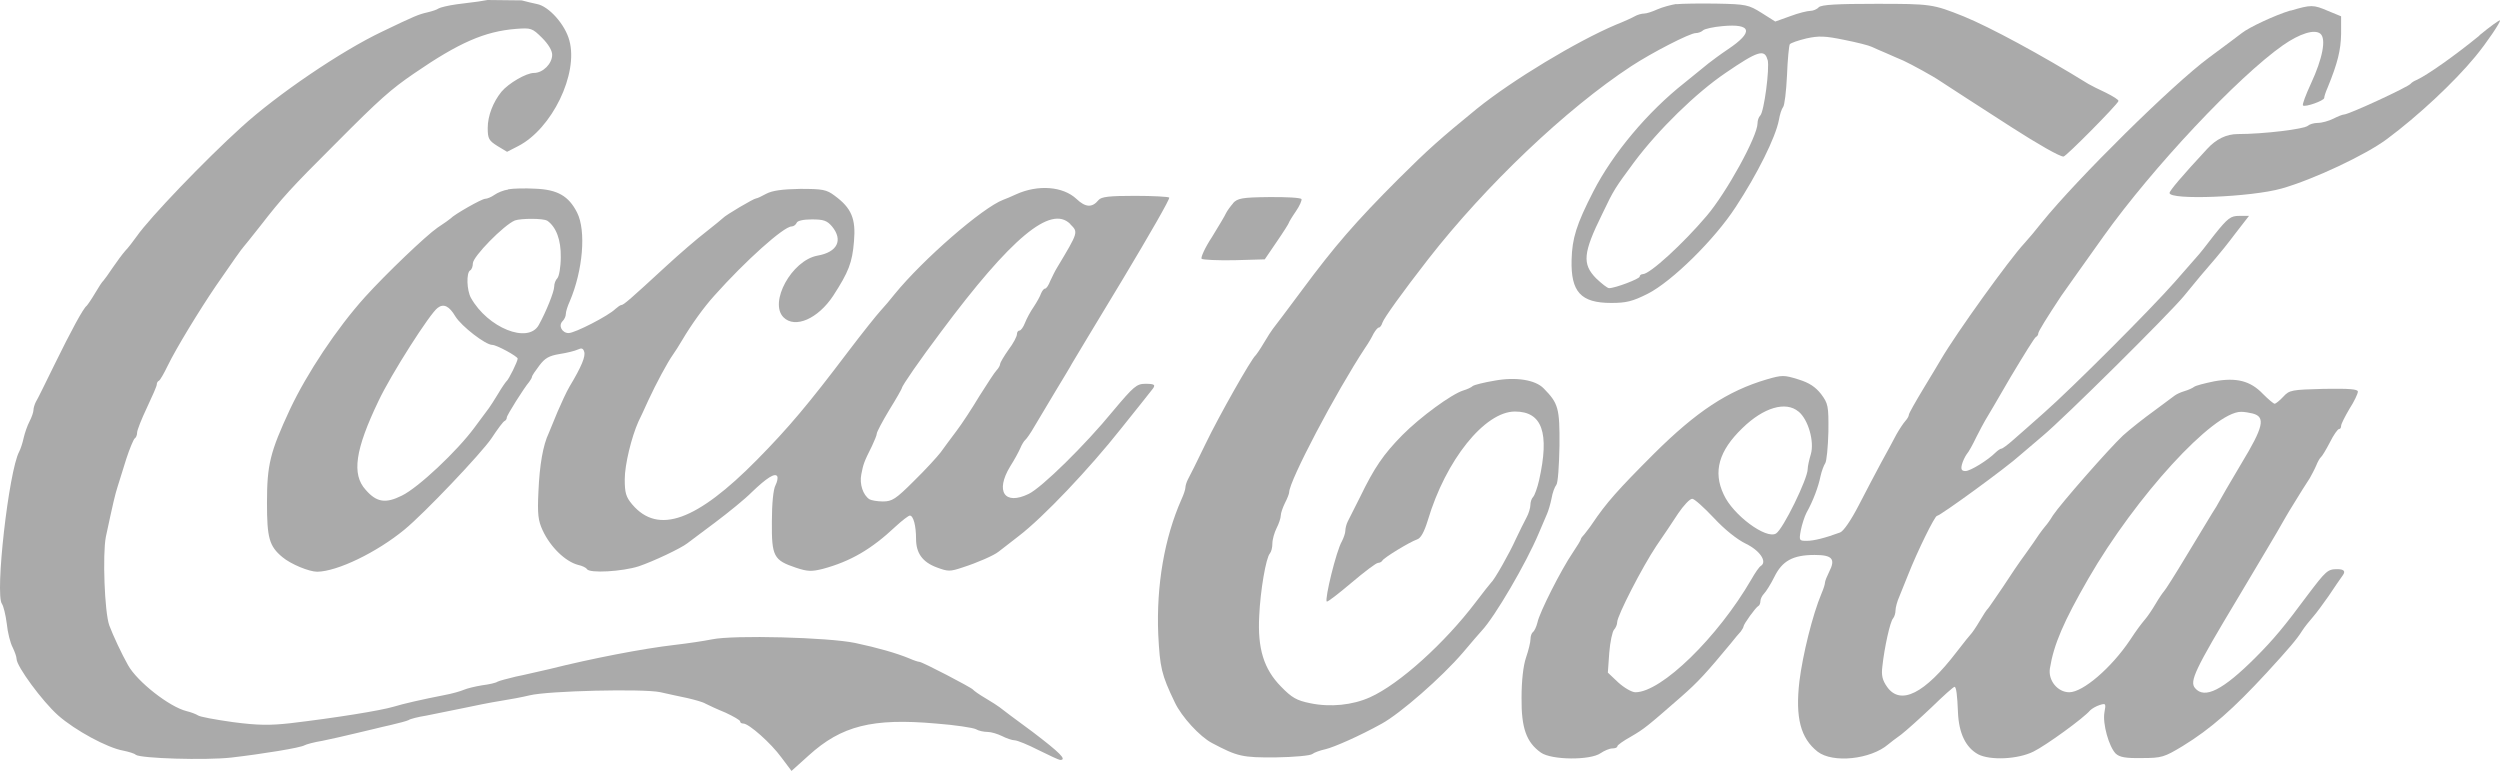 <svg width="218" height="68" viewBox="0 0 218 68" fill="none" xmlns="http://www.w3.org/2000/svg">
<path d="M42.513 0C42.072 0.083 41.665 0.158 39.827 0.374C39.096 0.474 38.38 0.649 38.239 0.74C38.114 0.84 37.682 0.981 37.258 1.081C36.501 1.256 36.185 1.38 33.35 2.744C29.783 4.432 24.154 8.248 21.028 11.108C17.893 13.944 13.054 18.983 11.931 20.596C11.615 21.036 11.175 21.618 10.925 21.868C10.684 22.142 10.194 22.799 9.828 23.34C9.462 23.896 9.096 24.387 9.021 24.47C8.921 24.545 8.605 25.027 8.289 25.568C7.974 26.108 7.633 26.59 7.558 26.665C7.258 26.881 6.186 28.869 4.747 31.804C3.991 33.342 3.276 34.814 3.134 35.03C3.01 35.271 2.918 35.587 2.918 35.762C2.918 35.936 2.768 36.377 2.577 36.743C2.386 37.109 2.162 37.749 2.062 38.19C1.962 38.655 1.787 39.171 1.671 39.387C0.765 41.075 -0.458 51.859 0.174 52.666C0.299 52.84 0.49 53.597 0.59 54.378C0.665 55.16 0.906 56.091 1.106 56.457C1.28 56.823 1.446 57.264 1.446 57.463C1.446 58.103 3.691 61.155 5.063 62.377C6.56 63.699 9.37 65.213 10.742 65.454C11.208 65.553 11.723 65.695 11.84 65.82C12.28 66.135 17.86 66.31 20.155 66.061C22.89 65.745 26.216 65.204 26.557 64.988C26.682 64.913 27.388 64.714 28.12 64.597C28.852 64.448 30.149 64.156 31.03 63.94C31.912 63.749 33.234 63.4 34.015 63.234C34.772 63.059 35.487 62.868 35.628 62.793C35.753 62.693 36.435 62.519 37.166 62.402C37.898 62.252 39.32 61.961 40.326 61.762C41.332 61.546 42.821 61.246 43.627 61.122C44.434 60.997 45.581 60.781 46.196 60.631C47.785 60.24 56.074 60.041 57.571 60.357C58.253 60.506 59.309 60.748 59.941 60.872C60.581 61.022 61.288 61.213 61.529 61.363C61.77 61.487 62.551 61.853 63.267 62.144C63.948 62.46 64.539 62.801 64.539 62.901C64.539 63.026 64.663 63.092 64.813 63.092C65.304 63.092 67.233 64.805 68.139 66.052L69.02 67.225L70.517 65.878C73.377 63.283 76.071 62.602 81.617 63.092C83.28 63.217 84.843 63.458 85.093 63.583C85.334 63.732 85.799 63.824 86.115 63.824C86.431 63.824 86.997 63.998 87.388 64.19C87.753 64.381 88.269 64.556 88.485 64.556C88.701 64.556 89.657 64.946 90.564 65.412C91.495 65.878 92.351 66.268 92.443 66.268C93.083 66.268 92.393 65.612 90.048 63.824C88.576 62.751 87.313 61.795 87.163 61.67C87.038 61.571 86.481 61.205 85.941 60.889C85.4 60.573 84.918 60.232 84.843 60.132C84.694 59.941 80.42 57.713 80.17 57.713C80.071 57.713 79.68 57.588 79.289 57.413C78.158 56.948 76.528 56.482 74.566 56.066C72.222 55.576 63.982 55.359 62.094 55.75C61.362 55.9 59.874 56.116 58.793 56.241C56.058 56.557 51.626 57.413 47.909 58.344C47.028 58.536 45.706 58.86 44.974 59.001C44.242 59.176 43.527 59.367 43.386 59.442C43.261 59.542 42.654 59.683 42.039 59.758C41.424 59.858 40.717 60.032 40.451 60.149C40.185 60.265 39.428 60.49 38.738 60.614C36.859 60.98 35.146 61.371 34.34 61.62C33.209 61.961 29.234 62.602 25.293 63.067C23.555 63.258 22.508 63.258 20.304 62.968C18.766 62.751 17.394 62.502 17.253 62.377C17.103 62.277 16.662 62.103 16.272 62.011C14.775 61.645 11.965 59.442 11.166 58.004C10.634 57.072 9.844 55.385 9.528 54.528C9.113 53.356 8.938 48.342 9.229 46.82C9.886 43.744 10.036 43.129 10.252 42.447C10.377 42.031 10.717 40.933 11.008 40.027C11.299 39.121 11.649 38.314 11.74 38.239C11.865 38.165 11.956 37.94 11.956 37.724C11.956 37.508 12.347 36.527 12.813 35.545C13.278 34.564 13.669 33.666 13.669 33.542C13.669 33.392 13.744 33.242 13.86 33.201C13.96 33.151 14.301 32.56 14.617 31.904C15.349 30.39 17.378 27.064 18.824 24.936C20.321 22.757 21.102 21.66 21.244 21.518C21.319 21.444 21.976 20.612 22.715 19.681C24.595 17.261 25.31 16.455 29.317 12.464C33.109 8.647 34.082 7.791 36.111 6.402C40.019 3.717 42.272 2.736 44.991 2.519C46.313 2.42 46.404 2.445 47.269 3.301C47.801 3.833 48.15 4.398 48.15 4.773C48.15 5.554 47.344 6.361 46.562 6.361C45.88 6.361 44.342 7.267 43.727 7.999C42.995 8.905 42.529 10.102 42.529 11.158C42.529 12.09 42.629 12.256 43.361 12.722L44.217 13.237L45.174 12.746C48.134 11.233 50.453 6.436 49.647 3.525C49.281 2.137 47.859 0.54 46.812 0.349C46.296 0.249 46.08 0.175 45.49 0.033M146.164 0.349C145.699 0.424 144.967 0.624 144.526 0.815C144.111 1.006 143.595 1.181 143.379 1.181C143.163 1.181 142.789 1.28 142.547 1.422C142.331 1.547 141.591 1.887 140.909 2.154C137.492 3.6 131.888 6.976 128.778 9.487C125.602 12.081 124.529 13.029 121.952 15.598C118.16 19.39 116.356 21.494 113.562 25.26C112.265 26.998 111.118 28.536 110.993 28.677C110.893 28.802 110.527 29.359 110.211 29.9C109.896 30.44 109.555 30.922 109.48 30.997C109.114 31.297 106.304 36.252 105.123 38.705C104.416 40.177 103.709 41.59 103.585 41.806C103.46 42.048 103.368 42.364 103.368 42.513C103.368 42.663 103.219 43.129 103.028 43.536C101.531 46.912 100.824 51.069 100.999 55.318C101.148 58.228 101.273 58.818 102.446 61.255C103.036 62.502 104.624 64.24 105.697 64.797C107.917 65.969 108.316 66.069 111.267 66.044C112.831 66.019 114.277 65.894 114.444 65.745C114.593 65.62 115.125 65.429 115.591 65.329C116.323 65.154 118.551 64.181 120.48 63.109C122.093 62.227 125.71 59.076 127.573 56.898C128.304 56.016 129.044 55.185 129.211 54.994C130.358 53.771 133.077 49.123 134.175 46.513C134.474 45.831 134.79 45.066 134.906 44.8C135.023 44.534 135.206 43.918 135.297 43.453C135.372 42.987 135.571 42.447 135.713 42.28C135.854 42.114 135.954 40.617 135.987 38.863C136.012 35.587 135.887 35.171 134.615 33.874C133.884 33.118 132.196 32.852 130.333 33.192C129.427 33.342 128.57 33.558 128.429 33.658C128.304 33.783 127.914 33.957 127.598 34.049C126.575 34.365 123.831 36.377 122.293 37.932C120.63 39.62 119.848 40.767 118.601 43.336C118.135 44.268 117.645 45.24 117.528 45.465C117.404 45.706 117.312 46.08 117.312 46.296C117.312 46.488 117.163 46.912 117.013 47.203C116.522 48.034 115.5 52.242 115.691 52.458C115.766 52.508 116.714 51.776 117.844 50.82C118.975 49.864 119.998 49.082 120.173 49.082C120.322 49.082 120.488 48.982 120.538 48.891C120.638 48.65 122.933 47.253 123.573 47.036C123.889 46.937 124.189 46.396 124.505 45.373C126.068 40.119 129.468 35.886 132.104 35.886C134.474 35.886 135.139 37.724 134.208 41.881C134.058 42.538 133.817 43.203 133.692 43.328C133.543 43.478 133.451 43.794 133.451 44.035C133.451 44.276 133.301 44.791 133.11 45.132C132.919 45.498 132.495 46.33 132.179 47.011C131.622 48.259 130.3 50.578 130.025 50.803C129.951 50.878 129.344 51.635 128.679 52.516C125.993 56.058 122.027 59.658 119.457 60.806C117.944 61.487 116.007 61.687 114.252 61.321C113.055 61.08 112.639 60.831 111.708 59.874C110.195 58.336 109.654 56.548 109.804 53.713C109.904 51.468 110.394 48.633 110.735 48.259C110.86 48.109 110.951 47.743 110.951 47.402C110.951 47.036 111.126 46.446 111.317 46.055C111.509 45.69 111.683 45.174 111.683 44.958C111.683 44.742 111.858 44.251 112.049 43.86C112.24 43.494 112.415 43.054 112.415 42.929C112.415 41.948 116.472 34.223 119.067 30.291C119.308 29.95 119.624 29.409 119.773 29.093C119.948 28.794 120.139 28.561 120.239 28.561C120.339 28.561 120.48 28.37 120.555 28.12C120.705 27.705 122.243 25.551 124.546 22.591C129.56 16.164 136.553 9.504 142.248 5.77C144.036 4.598 147.353 2.885 147.869 2.885C148.085 2.885 148.359 2.785 148.509 2.644C148.634 2.519 149.415 2.345 150.197 2.278C152.766 2.037 152.933 2.794 150.663 4.307C150.006 4.748 149.249 5.313 148.975 5.529C148.7 5.745 147.777 6.51 146.896 7.217C143.67 9.761 140.66 13.354 138.947 16.679C137.451 19.59 137.093 20.787 137.043 22.649C136.968 25.46 137.85 26.416 140.494 26.416C141.791 26.416 142.348 26.291 143.695 25.609C145.799 24.537 149.515 20.887 151.353 18.051C153.232 15.191 154.828 11.99 155.119 10.468C155.194 10.003 155.36 9.487 155.485 9.337C155.61 9.213 155.76 7.966 155.826 6.577C155.876 5.205 156.001 3.983 156.067 3.866C156.134 3.75 156.799 3.525 157.514 3.351C158.612 3.11 159.152 3.135 160.815 3.476C161.913 3.692 162.993 3.966 163.235 4.091C163.451 4.191 164.041 4.457 164.507 4.648C164.972 4.864 165.638 5.139 165.978 5.288C166.66 5.604 168.598 6.66 169.155 7.051C169.346 7.176 170.402 7.857 171.483 8.564C172.555 9.246 174.318 10.402 175.391 11.084C177.719 12.58 179.598 13.653 179.939 13.653C180.155 13.653 184.612 9.155 184.728 8.814C184.778 8.714 184.263 8.398 183.631 8.082C182.99 7.783 182.309 7.442 182.117 7.325C177.96 4.756 173.512 2.361 171.233 1.43C168.548 0.358 168.398 0.333 163.609 0.333C160.191 0.333 158.844 0.407 158.595 0.632C158.445 0.807 158.104 0.948 157.863 0.948C157.622 0.948 156.816 1.139 156.101 1.413L154.803 1.879L153.606 1.122C152.475 0.416 152.259 0.366 149.723 0.316C148.251 0.291 146.647 0.316 146.181 0.366H146.189L146.164 0.349ZM154.138 5.205C154.329 5.962 153.822 9.753 153.498 10.069C153.348 10.219 153.257 10.51 153.257 10.751C153.257 11.882 150.546 16.812 148.808 18.841C146.78 21.236 143.87 23.905 143.254 23.905C143.105 23.905 142.98 24.005 142.98 24.121C142.98 24.312 140.851 25.127 140.311 25.127C140.161 25.127 139.671 24.736 139.18 24.271C137.958 23.023 138.033 22.067 139.72 18.65C140.743 16.496 140.851 16.372 142.506 14.127C144.61 11.316 147.886 8.107 150.48 6.352C153.265 4.448 153.88 4.249 154.122 5.205H154.138Z" fill="#AAAAAA"/>
<path d="M199.704 0.923C198.407 1.314 196.137 2.37 195.497 2.877C195.322 3.027 194.025 3.975 192.611 5.031C189.41 7.4 181.12 15.599 178.061 19.382C177.545 20.039 176.838 20.878 176.522 21.219C175.225 22.608 170.611 29.019 169.264 31.322C169.139 31.563 168.432 32.694 167.75 33.841C167.044 35.014 166.453 36.045 166.453 36.169C166.453 36.294 166.304 36.535 166.154 36.701C165.979 36.893 165.638 37.408 165.372 37.874C165.131 38.339 164.541 39.437 164.05 40.318C163.585 41.2 162.678 42.888 162.071 44.085C161.414 45.357 160.749 46.33 160.458 46.43C159.136 46.92 158.155 47.161 157.548 47.161C156.891 47.161 156.866 47.136 157.033 46.23C157.132 45.739 157.349 45.058 157.523 44.717C158.113 43.669 158.571 42.414 158.745 41.541C158.845 41.075 159.045 40.559 159.161 40.393C159.278 40.227 159.402 39.005 159.436 37.658C159.46 35.379 159.411 35.188 158.795 34.357C158.305 33.741 157.773 33.376 156.816 33.084C155.569 32.694 155.403 32.694 154.056 33.084C150.655 34.091 147.945 35.87 144.228 39.562C141.052 42.738 140.071 43.844 138.823 45.698C138.632 45.997 138.308 46.38 138.166 46.579C137.992 46.754 137.85 46.945 137.85 47.02C137.85 47.095 137.535 47.61 137.144 48.192C136.138 49.664 134.234 53.422 134.067 54.279C133.968 54.67 133.793 55.035 133.676 55.11C133.552 55.21 133.46 55.476 133.46 55.725C133.46 56 133.286 56.707 133.07 57.339C132.828 58.045 132.679 59.367 132.679 60.839C132.654 63.483 133.094 64.722 134.367 65.628C135.298 66.285 138.674 66.31 139.572 65.678C139.888 65.462 140.353 65.263 140.594 65.263C140.835 65.263 141.035 65.188 141.035 65.071C141.035 64.972 141.551 64.606 142.207 64.24C143.38 63.558 143.621 63.358 146.564 60.789C148.103 59.442 148.784 58.686 150.938 56.091C151.254 55.676 151.645 55.235 151.794 55.069C151.919 54.894 152.035 54.703 152.035 54.628C152.035 54.437 153.108 52.94 153.333 52.84C153.432 52.79 153.507 52.599 153.507 52.425C153.507 52.233 153.657 51.934 153.823 51.768C153.989 51.601 154.413 50.936 154.729 50.296C155.411 48.907 156.342 48.392 158.23 48.392C159.768 48.392 160.084 48.733 159.502 49.864C159.311 50.254 159.136 50.67 159.136 50.82C159.136 50.945 159.011 51.352 158.837 51.751C158.055 53.605 157.199 57.081 156.908 59.409C156.542 62.585 157.008 64.373 158.496 65.545C159.818 66.568 163.119 66.227 164.657 64.905C164.832 64.755 165.314 64.389 165.788 64.049C166.229 63.708 167.426 62.635 168.432 61.679C169.438 60.698 170.336 59.891 170.436 59.891C170.586 59.891 170.677 60.631 170.735 62.111C170.81 63.949 171.417 65.188 172.498 65.778C173.546 66.319 175.949 66.219 177.321 65.537C178.418 64.996 181.719 62.602 182.259 61.945C182.409 61.795 182.775 61.579 183.091 61.479C183.631 61.305 183.648 61.355 183.507 62.12C183.332 63.101 183.897 65.105 184.488 65.712C184.829 66.028 185.344 66.127 186.766 66.102C188.504 66.102 188.72 66.028 190.333 65.055C192.803 63.541 194.757 61.804 197.667 58.652C199.596 56.549 200.286 55.742 200.743 55.011C200.959 54.67 201.4 54.129 201.699 53.788C201.999 53.447 202.606 52.616 203.071 51.951C203.512 51.269 204.077 50.479 204.294 50.163C204.551 49.805 204.393 49.631 203.803 49.631C202.971 49.631 202.822 49.781 201.234 51.876C199.155 54.686 198.249 55.759 196.686 57.33C193.85 60.166 192.237 60.997 191.406 59.999C190.915 59.409 191.381 58.411 195.172 52.1C197.051 48.941 198.789 46.039 198.989 45.648C199.205 45.257 199.504 44.767 199.629 44.55C200.485 43.137 201.142 42.106 201.417 41.69C201.566 41.416 201.832 40.934 201.974 40.593C202.098 40.277 202.29 39.936 202.389 39.861C202.489 39.786 202.83 39.221 203.171 38.564C203.487 37.924 203.853 37.416 203.953 37.416C204.077 37.416 204.144 37.292 204.144 37.142C204.144 36.968 204.485 36.311 204.876 35.645C205.291 35.005 205.607 34.323 205.607 34.149C205.607 33.933 204.876 33.874 202.647 33.908C199.837 33.983 199.637 34.008 199.105 34.59C198.789 34.93 198.448 35.205 198.348 35.205C198.249 35.205 197.791 34.814 197.326 34.348C196.228 33.201 195.023 32.902 193.077 33.251C192.245 33.425 191.464 33.617 191.314 33.741C191.19 33.841 190.799 34.016 190.483 34.107C190.142 34.207 189.776 34.382 189.626 34.498C189.477 34.614 188.645 35.23 187.814 35.845C186.957 36.46 185.76 37.408 185.128 37.974C183.906 39.121 179.674 43.944 179.017 44.941C178.801 45.307 178.501 45.723 178.36 45.873C178.235 46.022 177.969 46.363 177.803 46.604C177.628 46.879 177.121 47.61 176.63 48.292C176.14 48.949 175.242 50.271 174.627 51.227C173.986 52.158 173.429 52.99 173.354 53.065C173.255 53.14 172.939 53.622 172.623 54.162C172.307 54.703 171.966 55.185 171.891 55.26C171.816 55.335 171.234 56.041 170.619 56.848C167.833 60.49 165.73 61.546 164.557 59.9C164.142 59.309 164.042 58.894 164.142 58.112C164.316 56.474 164.823 54.179 165.073 53.93C165.198 53.78 165.289 53.464 165.289 53.223C165.289 52.982 165.439 52.416 165.63 52.001C165.805 51.56 166.146 50.728 166.387 50.121C167.218 48.018 168.715 44.983 168.906 44.983C169.18 44.983 175.017 40.734 176.165 39.678C176.439 39.437 177.312 38.697 178.119 38.015C179.998 36.452 189.053 27.472 190.416 25.842C191.464 24.545 192.27 23.597 193.227 22.491C193.526 22.151 194.299 21.195 194.939 20.338L196.112 18.825H195.255C194.524 18.825 194.274 18.999 193.102 20.463C192.395 21.394 191.713 22.25 191.564 22.392C191.439 22.541 190.558 23.539 189.635 24.595C187.481 27.04 180.663 33.858 178.235 35.995C177.229 36.901 176.015 37.949 175.549 38.364C175.084 38.78 174.618 39.121 174.527 39.121C174.435 39.121 174.211 39.271 174.011 39.462C173.329 40.144 171.808 41.075 171.392 41.075C171.051 41.075 170.976 40.925 171.076 40.518C171.151 40.219 171.351 39.811 171.492 39.612C171.667 39.42 172.032 38.755 172.323 38.14C172.639 37.525 172.98 36.868 173.105 36.668C173.23 36.469 174.236 34.764 175.325 32.877C176.456 30.997 177.429 29.401 177.545 29.376C177.645 29.326 177.736 29.201 177.736 29.077C177.736 28.902 178.493 27.688 179.74 25.801C180.106 25.269 181.894 22.766 183.407 20.637C187.714 14.601 195.147 6.702 199.08 3.941C200.552 2.919 201.816 2.528 202.331 2.935C202.872 3.376 202.522 5.114 201.525 7.267C201.059 8.273 200.743 9.121 200.818 9.196C200.993 9.371 202.672 8.781 202.672 8.539C202.672 8.415 202.797 8.024 202.971 7.633C203.853 5.48 204.119 4.357 204.144 2.96V1.422L203.013 0.956C201.716 0.399 201.541 0.399 199.737 0.931V0.915L199.704 0.923ZM156.833 35.887C157.689 36.593 158.222 38.506 157.906 39.603C157.756 40.094 157.631 40.676 157.631 40.9C157.631 41.757 155.478 46.155 154.871 46.521C154.014 47.053 151.104 44.908 150.298 43.104C149.366 41.125 149.882 39.312 151.936 37.333C153.79 35.521 155.727 34.964 156.825 35.887H156.833ZM196.444 36.061C197.575 36.361 197.376 37.234 195.463 40.393C194.482 42.031 193.609 43.553 193.509 43.744C193.41 43.935 193.143 44.401 192.894 44.767C192.678 45.133 191.672 46.771 190.674 48.434C189.676 50.096 188.795 51.485 188.695 51.568C188.62 51.643 188.279 52.125 187.963 52.666C187.647 53.206 187.257 53.763 187.107 53.938C186.666 54.47 186.375 54.844 185.718 55.842C184.105 58.237 181.636 60.365 180.439 60.365C179.432 60.365 178.584 59.342 178.751 58.286C179.092 56.183 179.948 54.204 182.102 50.462C186.234 43.295 193.01 35.887 195.43 35.911C195.704 35.911 196.162 35.986 196.453 36.061H196.444ZM149.45 45.166C150.381 46.172 151.478 47.045 152.235 47.411C153.457 48.001 154.114 48.974 153.557 49.34C153.407 49.415 153.042 49.955 152.726 50.512C149.79 55.576 144.876 60.365 142.607 60.365C142.291 60.365 141.625 59.974 141.11 59.509L140.204 58.652L140.328 56.914C140.403 55.958 140.603 55.06 140.744 54.911C140.885 54.761 141.018 54.47 141.018 54.254C141.018 53.697 143.222 49.415 144.436 47.602C145.026 46.746 145.883 45.474 146.34 44.767C146.805 44.085 147.346 43.495 147.562 43.495C147.753 43.495 148.585 44.251 149.441 45.157L149.45 45.166Z" fill="#AAAAAA"/>
<path d="M216.208 3.101C214.079 4.839 211.66 6.552 210.704 6.984C210.512 7.059 210.288 7.2 210.213 7.3C209.972 7.599 204.809 9.986 204.393 9.986C204.268 9.986 203.836 10.16 203.462 10.352C203.071 10.543 202.48 10.717 202.115 10.717C201.774 10.717 201.383 10.842 201.258 10.959C200.959 11.258 197.375 11.69 195.147 11.69C194.149 11.69 193.251 12.123 192.461 12.987C190.241 15.382 189.185 16.629 189.185 16.829C189.185 17.469 196.294 17.195 198.963 16.438C201.724 15.656 206.297 13.503 208.134 12.131C210.87 10.102 214.005 7.167 215.842 4.939C216.798 3.791 218.087 1.887 217.996 1.779C217.946 1.729 217.139 2.311 216.208 3.076V3.101ZM44.309 16.529C43.918 16.579 43.378 16.804 43.112 16.995C42.846 17.186 42.472 17.336 42.305 17.336C42.006 17.336 39.595 18.708 39.295 19.049C39.221 19.124 38.705 19.489 38.148 19.855C37.125 20.562 33.65 23.888 31.837 25.892C29.368 28.627 26.757 32.569 25.285 35.695C23.547 39.437 23.281 40.517 23.281 43.86C23.281 46.895 23.473 47.627 24.628 48.583C25.36 49.198 26.956 49.855 27.663 49.855C29.426 49.83 32.852 48.167 35.263 46.188C37.026 44.741 41.94 39.561 42.846 38.239C43.378 37.433 43.894 36.726 44.018 36.701C44.118 36.651 44.193 36.526 44.193 36.402C44.193 36.21 45.69 33.832 46.147 33.3C46.272 33.126 46.388 32.934 46.388 32.86C46.388 32.76 46.687 32.327 47.028 31.878C47.519 31.222 47.885 31.022 48.791 30.872C49.431 30.773 50.138 30.598 50.379 30.482C50.695 30.332 50.845 30.357 50.936 30.656C51.086 31.047 50.72 31.953 49.664 33.708C49.389 34.173 48.932 35.179 48.616 35.911C48.317 36.643 47.976 37.474 47.86 37.749C47.344 38.821 47.053 40.559 46.953 42.829C46.853 44.858 46.928 45.398 47.319 46.246C48.001 47.718 49.298 48.957 50.396 49.256C50.761 49.331 51.102 49.497 51.177 49.622C51.393 50.013 54.279 49.838 55.7 49.381C56.998 48.94 59.367 47.818 59.933 47.377C60.082 47.277 61.155 46.446 62.352 45.565C63.525 44.683 64.971 43.511 65.553 42.92C66.85 41.673 67.582 41.208 67.773 41.532C67.848 41.657 67.773 42.022 67.624 42.313C67.433 42.654 67.308 43.926 67.308 45.473C67.283 48.525 67.457 48.849 69.411 49.506C70.434 49.847 70.783 49.847 71.756 49.605C74.176 48.949 75.988 47.893 78.092 45.914C78.649 45.398 79.223 44.958 79.339 44.958C79.638 44.958 79.88 45.814 79.88 46.986C79.88 48.233 80.437 49.015 81.692 49.481C82.673 49.847 82.84 49.847 83.937 49.481C85.234 49.065 86.673 48.433 87.072 48.109C87.222 47.984 88.003 47.402 88.81 46.762C90.963 45.124 94.996 40.867 97.756 37.374C99.103 35.687 100.301 34.198 100.425 34.024C100.816 33.558 100.725 33.467 99.868 33.467C99.112 33.467 98.846 33.708 97.058 35.836C94.638 38.796 90.822 42.538 89.699 43.07C87.596 44.093 86.764 42.854 88.086 40.675C88.427 40.143 88.818 39.428 88.968 39.087C89.092 38.771 89.309 38.431 89.408 38.356C89.508 38.281 89.874 37.765 90.19 37.208C90.506 36.676 91.337 35.279 92.002 34.173C92.684 33.042 93.35 31.953 93.474 31.704C93.624 31.463 95.603 28.137 97.923 24.32C100.226 20.479 102.055 17.303 101.955 17.228C101.88 17.153 100.542 17.078 98.97 17.078C96.75 17.078 96.035 17.153 95.794 17.444C95.237 18.126 94.663 18.101 93.865 17.344C92.693 16.247 90.514 16.072 88.585 16.953C88.194 17.145 87.679 17.344 87.488 17.419C85.675 18.101 80.495 22.608 78.025 25.634C77.66 26.1 77.094 26.765 76.778 27.106C76.462 27.447 75.19 29.035 73.968 30.648C70.492 35.246 68.763 37.3 66.019 40.085C60.739 45.44 57.388 46.637 55.135 43.993C54.578 43.336 54.478 42.97 54.478 41.79C54.478 40.517 55.069 38.098 55.675 36.751C55.825 36.477 56.191 35.653 56.532 34.913C57.214 33.442 58.195 31.612 58.685 30.922C58.86 30.681 59.218 30.116 59.492 29.65C60.273 28.328 61.371 26.79 62.302 25.767C64.988 22.757 68.339 19.747 69.029 19.747C69.204 19.747 69.395 19.598 69.47 19.431C69.519 19.257 70.027 19.132 70.792 19.132C71.814 19.132 72.114 19.232 72.554 19.747C73.535 20.945 73.02 21.992 71.282 22.292C69.037 22.707 67.033 26.374 68.322 27.671C69.328 28.677 71.332 27.796 72.654 25.792C74.001 23.713 74.317 22.907 74.467 21.053C74.641 19.074 74.251 18.142 72.779 17.062C72.072 16.529 71.731 16.471 69.769 16.471C68.206 16.496 67.349 16.621 66.834 16.887C66.443 17.103 66.027 17.303 65.927 17.303C65.736 17.303 63.242 18.774 63.042 19.015C62.968 19.09 62.311 19.631 61.571 20.213C60.839 20.77 59.242 22.142 58.045 23.248C54.969 26.083 54.378 26.599 54.179 26.599C54.079 26.599 53.863 26.773 53.663 26.939C53.073 27.53 50.138 29.043 49.581 29.043C49.024 29.043 48.65 28.403 49.065 27.995C49.215 27.846 49.34 27.58 49.34 27.38C49.34 27.181 49.489 26.698 49.681 26.283C50.828 23.597 51.127 20.121 50.321 18.533C49.589 17.087 48.608 16.529 46.679 16.455C45.798 16.405 44.75 16.43 44.334 16.505H44.318L44.309 16.529ZM47.727 19.248C48.508 19.805 48.924 20.936 48.899 22.425C48.899 23.281 48.749 24.113 48.6 24.262C48.45 24.412 48.325 24.728 48.325 24.994C48.325 25.434 47.618 27.197 46.978 28.345C46.047 30.008 42.53 28.586 41.066 25.975C40.701 25.318 40.651 23.797 40.992 23.58C41.141 23.506 41.233 23.215 41.233 22.965C41.233 22.375 43.943 19.614 44.9 19.223C45.432 19.032 47.419 19.032 47.71 19.248H47.727ZM93.325 19.548C94.031 20.254 94.056 20.205 92.177 23.339C92.002 23.614 91.761 24.121 91.587 24.487C91.437 24.877 91.246 25.169 91.121 25.169C91.021 25.169 90.88 25.36 90.78 25.584C90.705 25.825 90.414 26.341 90.14 26.757C89.866 27.147 89.525 27.779 89.383 28.145C89.234 28.536 89.017 28.827 88.893 28.827C88.768 28.827 88.677 28.977 88.677 29.143C88.677 29.334 88.361 29.949 87.945 30.49C87.554 31.047 87.213 31.621 87.213 31.737C87.213 31.854 87.064 32.128 86.897 32.294C86.731 32.461 86.066 33.492 85.401 34.539C84.76 35.612 83.862 36.984 83.397 37.591C82.931 38.198 82.324 39.037 82.025 39.445C81.725 39.836 80.678 40.983 79.697 41.939C78.109 43.527 77.793 43.727 76.986 43.727C76.496 43.727 75.963 43.627 75.814 43.536C75.257 43.17 74.932 42.214 75.107 41.357C75.282 40.476 75.323 40.31 76.038 38.888C76.254 38.422 76.454 37.956 76.454 37.815C76.454 37.674 76.945 36.743 77.552 35.736C78.167 34.755 78.649 33.882 78.649 33.832C78.649 33.641 80.212 31.388 82.05 28.943C88.186 20.703 91.637 17.843 93.325 19.531V19.548ZM39.719 27.605C40.252 28.461 42.339 30.074 42.921 30.074C43.311 30.074 45.141 31.08 45.141 31.271C45.141 31.513 44.359 33.109 44.16 33.25C44.085 33.325 43.744 33.807 43.428 34.348C43.112 34.888 42.746 35.42 42.646 35.57C42.547 35.695 41.965 36.477 41.374 37.283C39.861 39.337 36.46 42.538 35.038 43.22C33.625 43.926 32.835 43.81 31.879 42.704C30.656 41.357 30.972 39.204 33.01 34.955C34.082 32.677 37.508 27.297 38.173 26.84C38.688 26.449 39.179 26.69 39.711 27.596L39.719 27.605ZM107.526 17.727C107.285 18.001 107.011 18.384 106.911 18.583C106.836 18.774 106.271 19.714 105.689 20.662C105.073 21.593 104.683 22.474 104.782 22.566C104.882 22.657 106.171 22.716 107.618 22.691L110.287 22.616L111.334 21.078C111.925 20.221 112.382 19.489 112.382 19.44C112.382 19.39 112.656 18.924 112.997 18.433C113.338 17.943 113.538 17.452 113.488 17.361C113.413 17.236 112.141 17.17 110.652 17.186C108.308 17.211 107.917 17.286 107.518 17.718L107.526 17.727Z" fill="#AAAAAA"/>
</svg>
